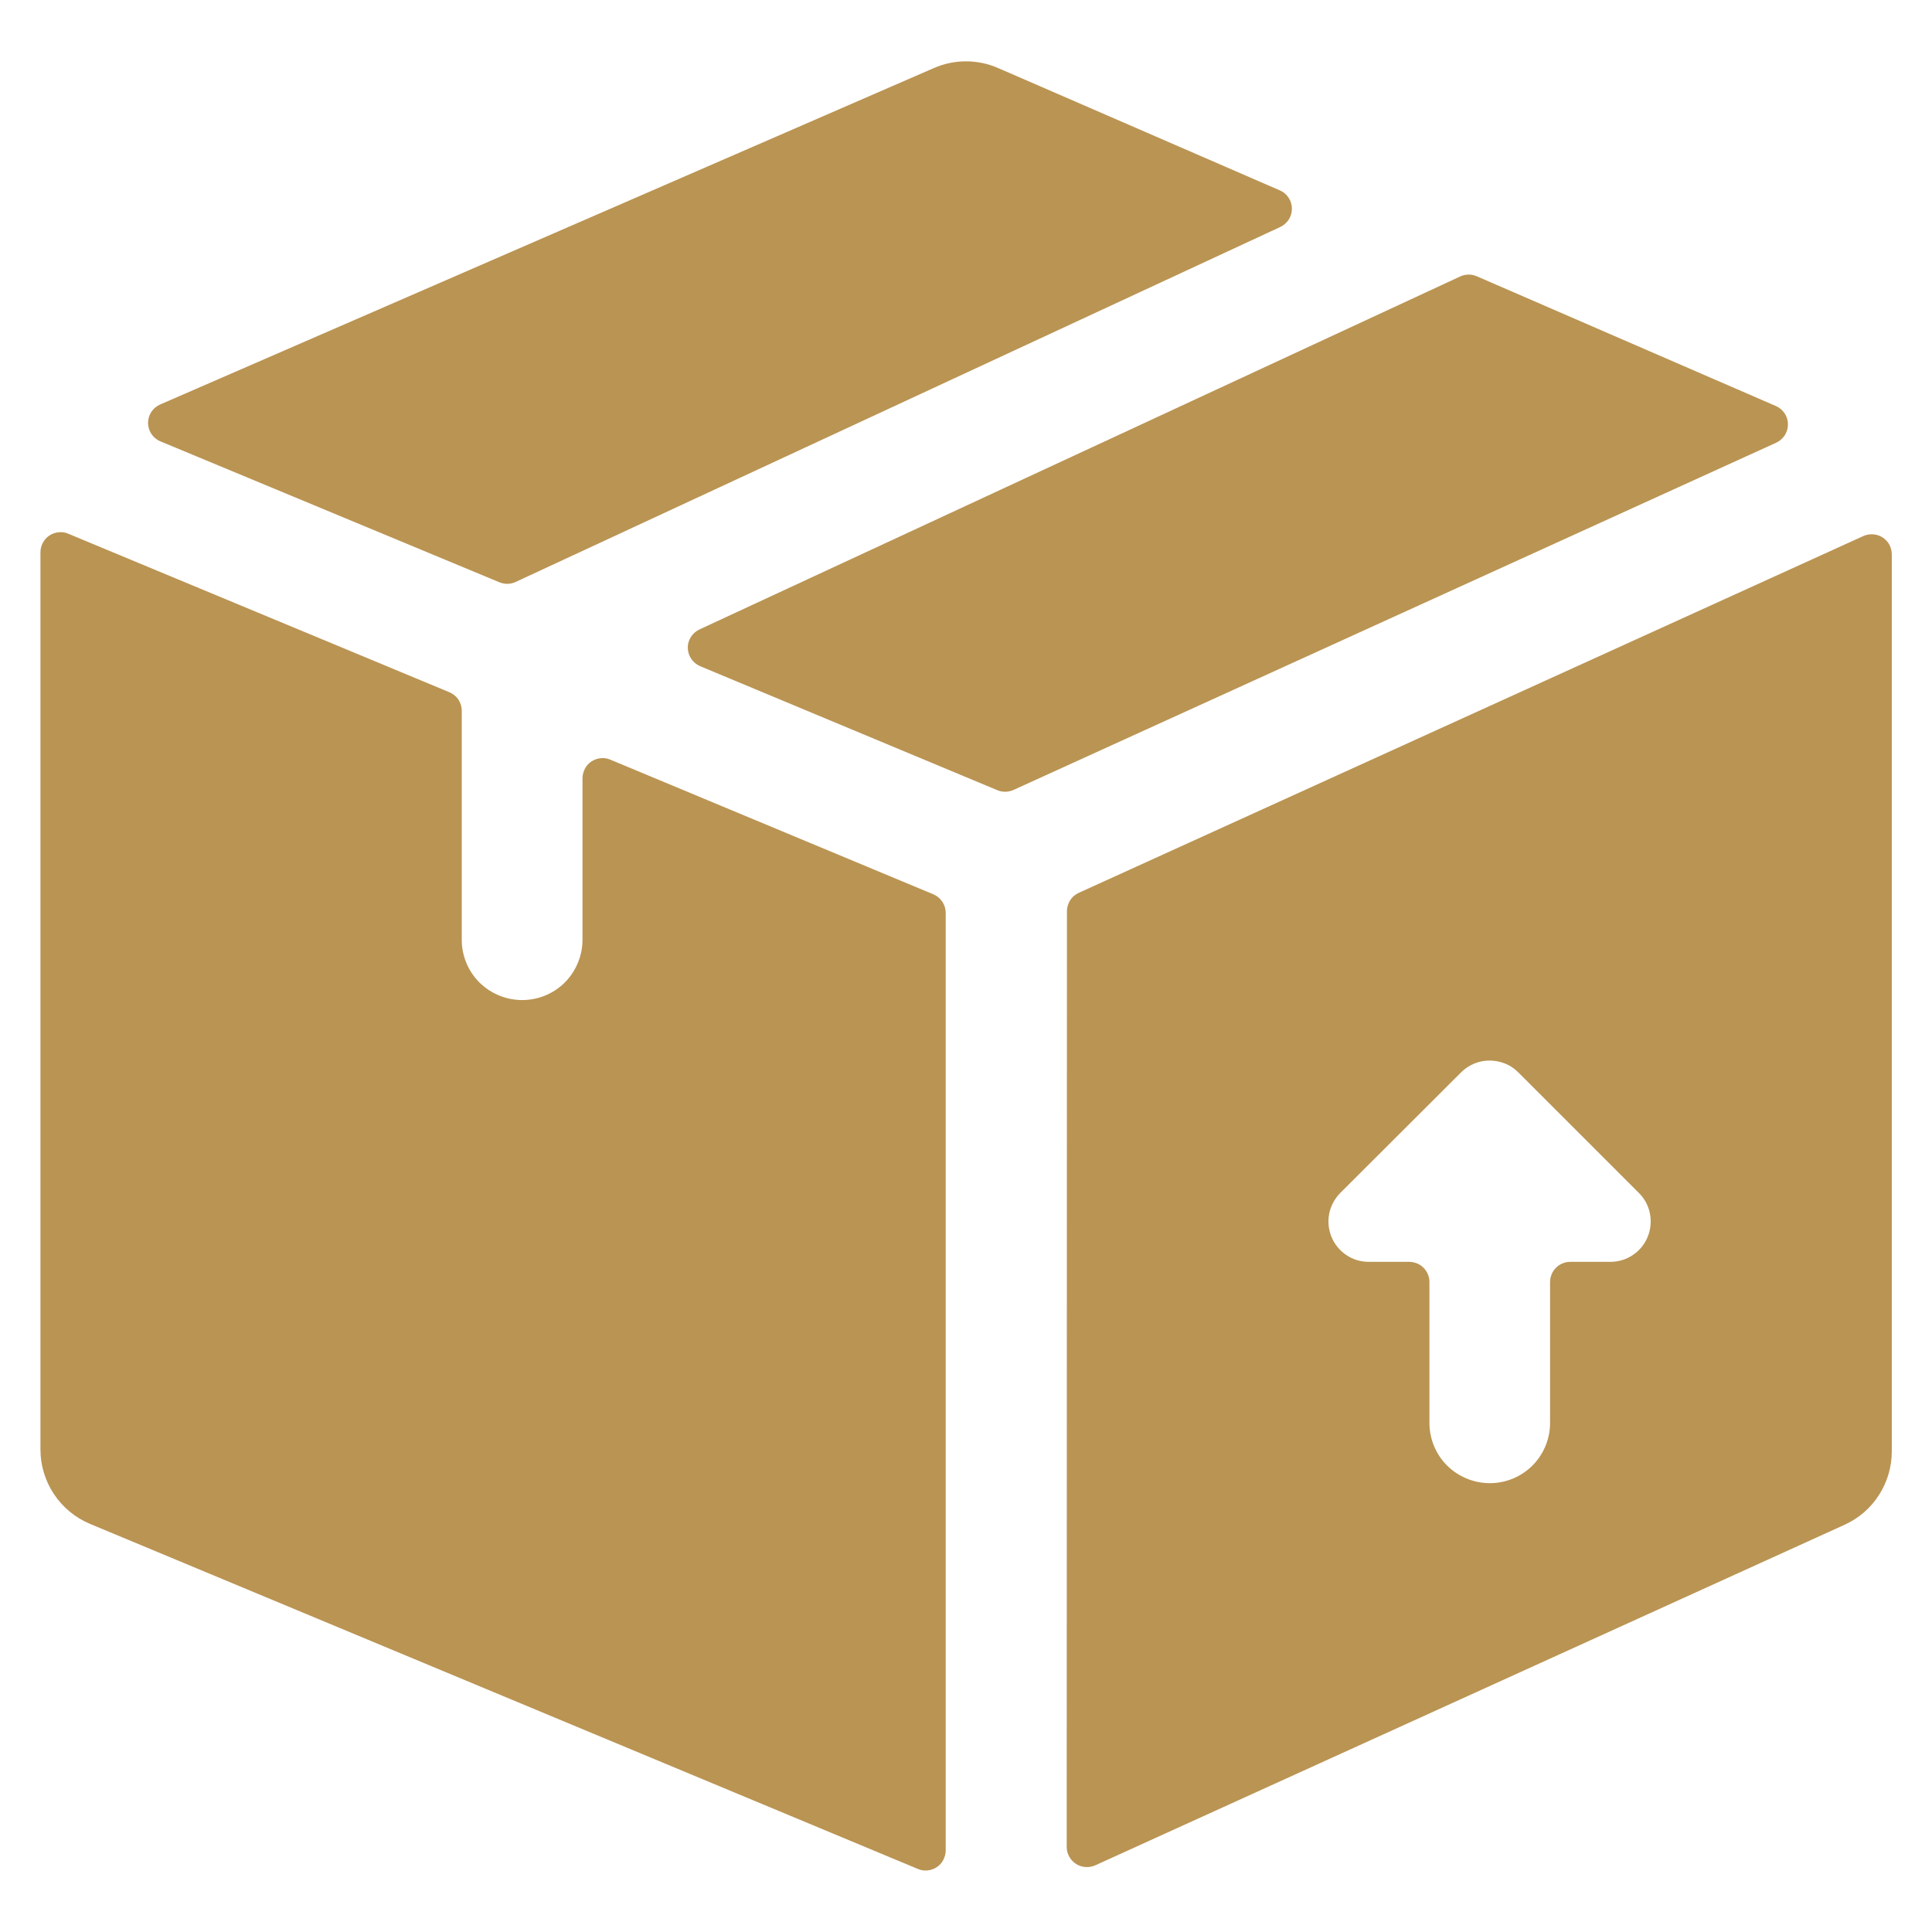 <?xml version="1.0" encoding="utf-8"?>
<svg xmlns="http://www.w3.org/2000/svg" fill="none" height="16" viewBox="0 0 16 16" width="16">
  <g fill="#ba9453">
    <path d="m8.834 15.296c0.0.028.007.055.021.08.013.024.033.045.056.06s.05.024.078.026c.028.002.056-.003.081-.014l6.207-2.821c.116-.053.215-.138.284-.246.069-.108.106-.233.106-.361v-7.429c0-.028-.007-.055-.02-.08-.013-.024-.033-.045-.056-.06s-.05-.024-.078-.026c-.028-.002-.056.003-.081.014l-6.498 2.955c-.029.013-.054.034-.071.061-.017.027-.027.058-.027.09zm3.267-6.416c.031-.031.068-.056.108-.072.041-.017.084-.025.128-.025.044 0 .087.009.128.025.041.017.077.041.108.072l1 1c.047.047.079.106.091.171.013.065.006.132-.019.193-.025.061-.068.113-.123.15-.055.037-.119.056-.185.056h-.333c-.022-0-.044.004-.064.013-.02.008-.039.021-.054.036-.015.015-.028.034-.036.054-.008.02-.013.042-.013.064v1.167c0 .133-.053.26-.146.353-.094.094-.221.146-.353.146s-.26-.053-.354-.146c-.094-.094-.146-.221-.146-.353v-1.167c0-.022-.004-.044-.013-.064-.008-.02-.021-.039-.036-.054-.015-.015-.034-.028-.054-.036-.02-.008-.042-.013-.064-.013h-.336c-.066 0-.131-.019-.185-.056-.055-.037-.098-.089-.123-.15-.025-.061-.032-.128-.019-.193.013-.065.045-.124.091-.171z"/>
    <path d="m5.054 6.291c-.025-.011-.053-.015-.08-.012-.027.003-.053.012-.076.027-.023.015-.042.036-.054.06s-.02.051-.02.078v1.338c0 .133-.053.26-.146.354-.094.094-.221.146-.354.146-.133 0-.26-.053-.354-.146-.094-.094-.146-.221-.146-.354v-1.893c.001-.033-.009-.066-.027-.094s-.045-.049-.075-.062l-3.157-1.313c-.025-.011-.053-.015-.08-.012s-.054.012-.076.027c-.023.015-.041.036-.054.06-.013.024-.02.051-.02.078v7.431c-0.0.132.039.26.112.37.073.11.177.195.298.246l6.857 2.858c.025.011.053.015.08.012s.054-.012.076-.027c.023-.015.042-.036.054-.06s.02-.051.02-.079v-7.764c-0-.033-.01-.065-.028-.092-.018-.027-.044-.049-.075-.062z"/>
    <path d="m10.6 1.881c.029-.013.054-.035.072-.061.017-.027.027-.058.027-.091 0-.032-.009-.064-.027-.091-.017-.027-.042-.048-.072-.061l-2.333-1.013c-.084-.037-.175-.056-.267-.056s-.183.019-.267.056l-6.405 2.785c-.03.013-.056.034-.074.061-.018.027-.028.059-.028.092s.01.065.028.092c.018.027.044.049.074.061l2.805 1.166c.021.009.044.014.067.014s.046-.005.067-.014z"/>
    <path d="m8.257 6.543c.021.009.044.014.067.014.023 0 .046-.005.067-.014l6.317-2.876c.029-.013.054-.035.072-.061.017-.027.027-.058.027-.091 0-.032-.009-.064-.027-.091s-.042-.048-.072-.061l-2.478-1.075c-.021-.009-.044-.014-.067-.014-.023 0-.046.005-.067.014l-6.304 2.925c-.029.014-.054.036-.071.063s-.026.059-.025.091c.001.032.011.064.029.09.018.027.044.047.073.06z"/>
  </g>
</svg>